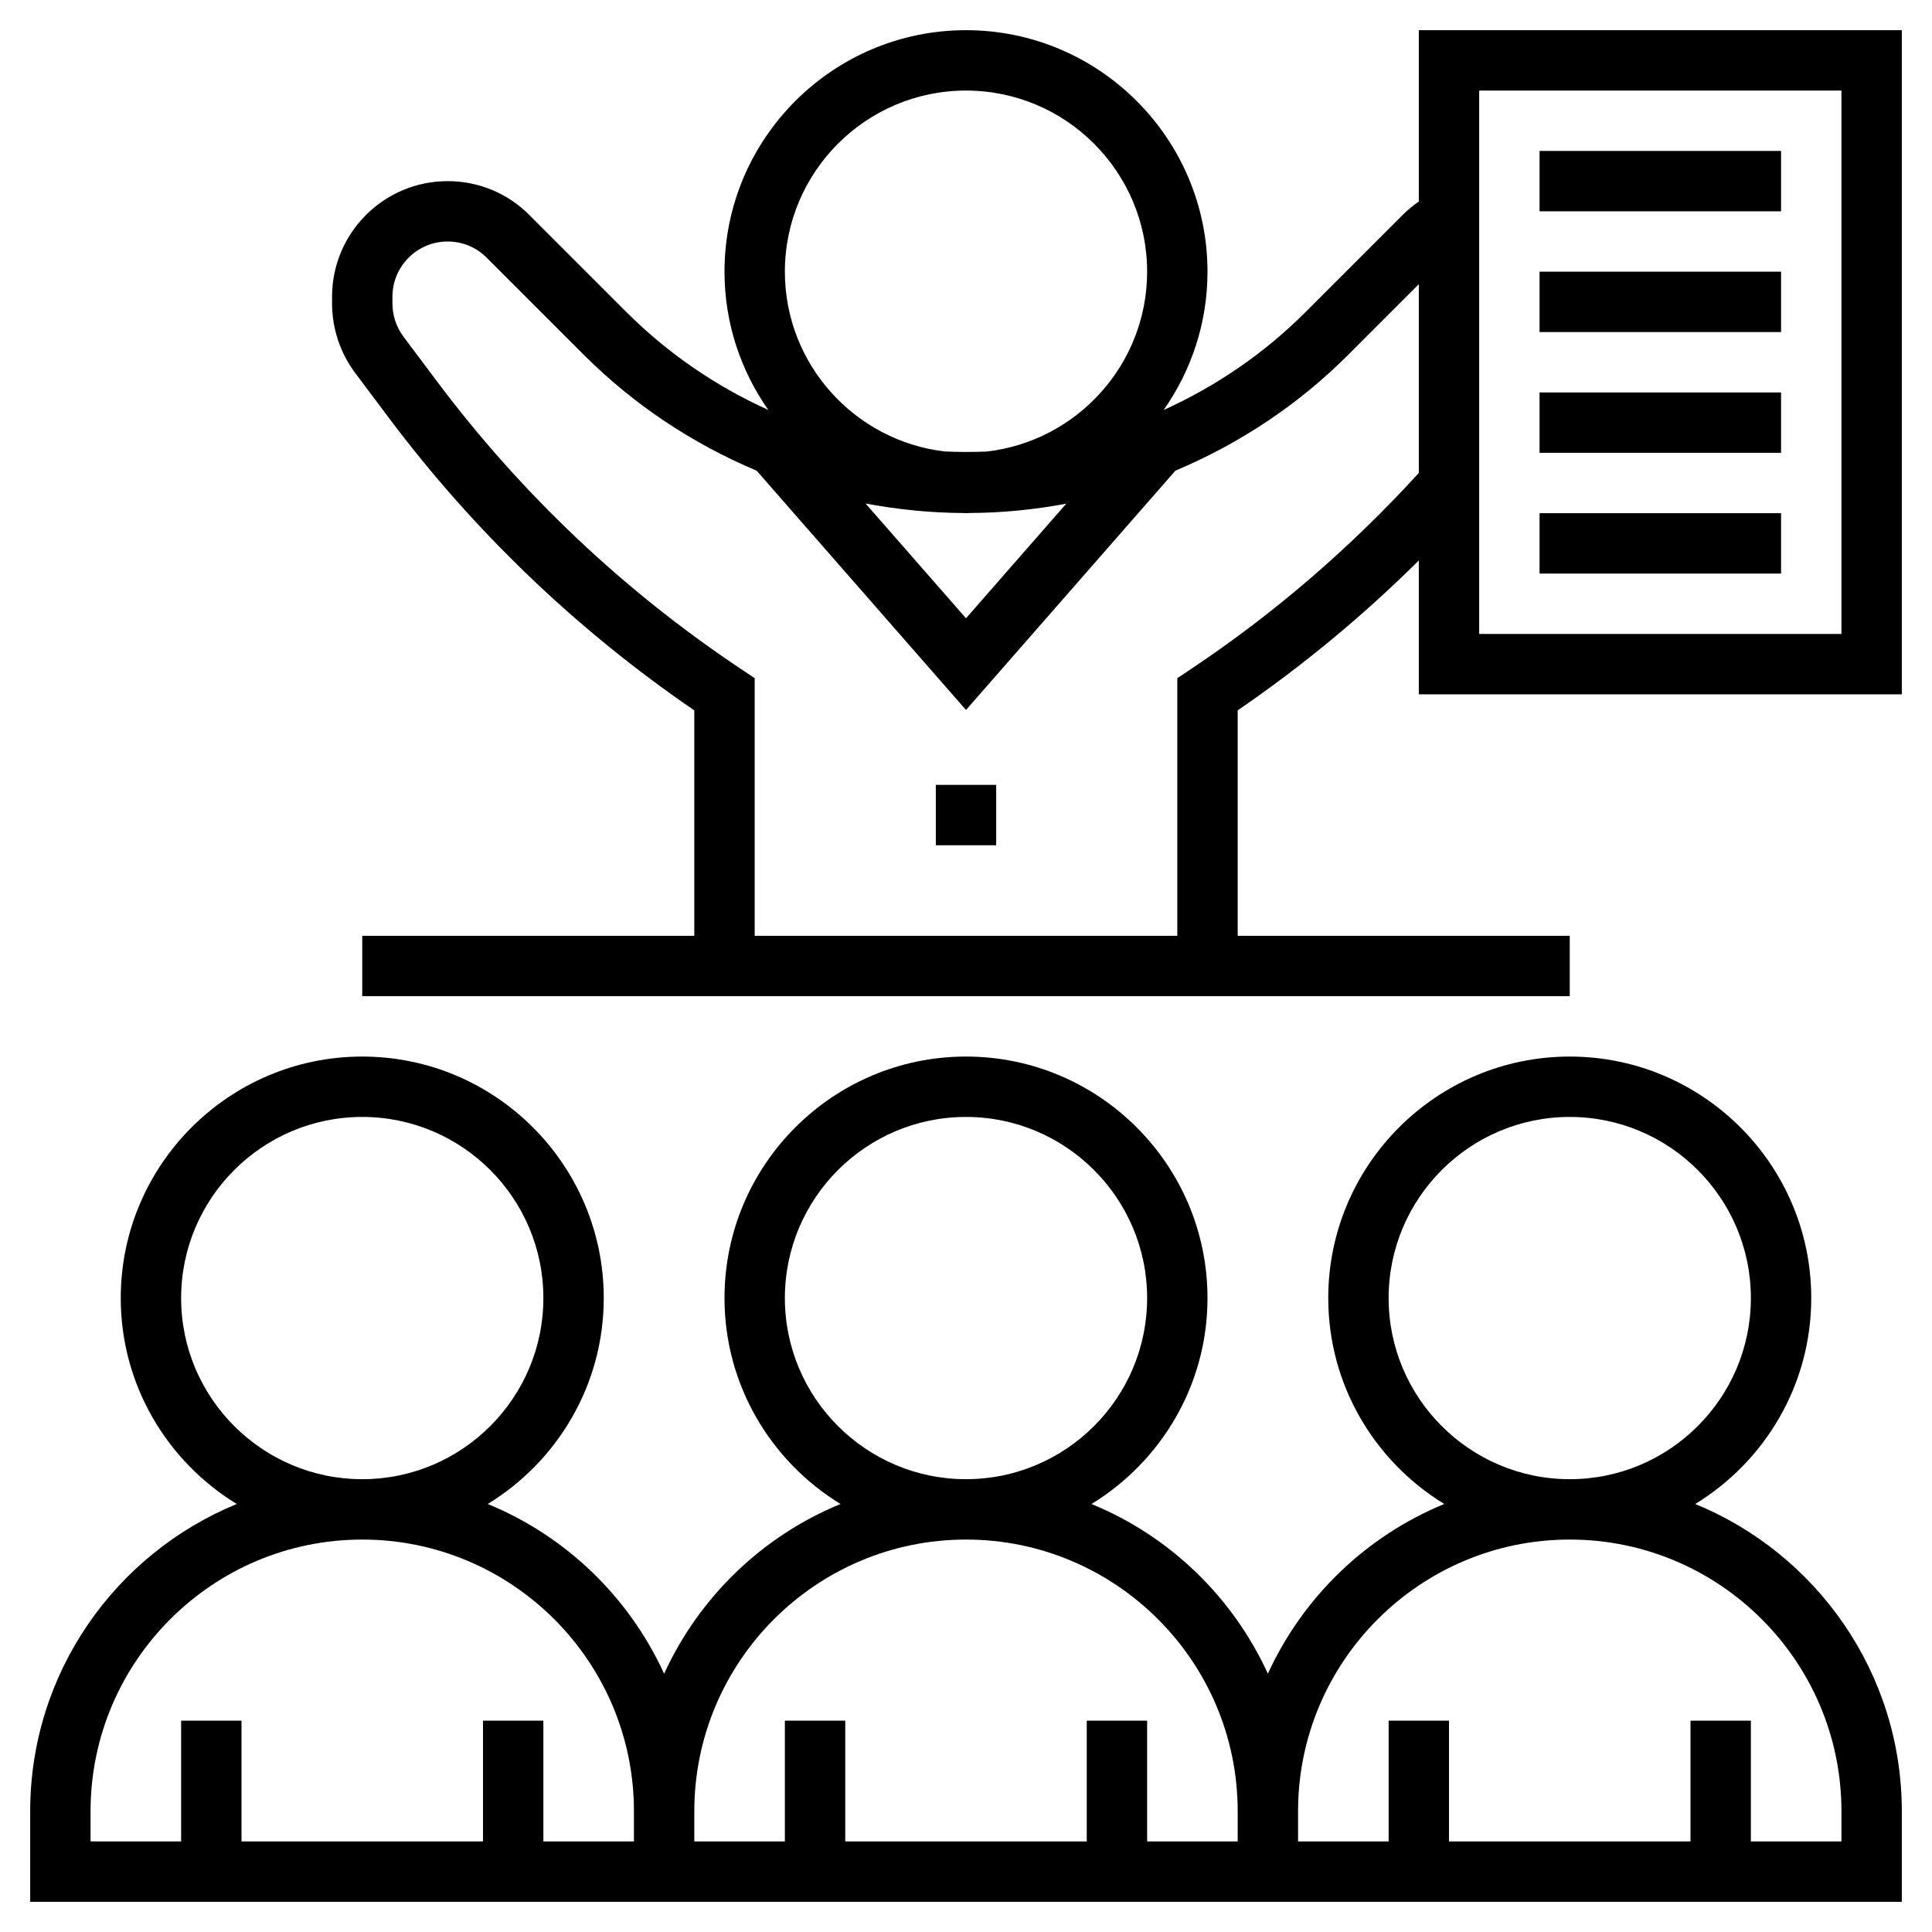<svg id="Layer_5" enable-background="new 0 0 64 64" height="512" viewBox="0 0 64 64" width="512" xmlns="http://www.w3.org/2000/svg" fill="fff"><path d="m47 1v5.676c-.191.131-.37.28-.536.445l-3.222 3.222c-1.362 1.362-2.955 2.452-4.694 3.238.912-1.299 1.452-2.877 1.452-4.581 0-4.411-3.589-8-8-8s-8 3.589-8 8c0 1.704.54 3.281 1.451 4.58-1.739-.786-3.332-1.876-4.694-3.237l-3.222-3.222c-.723-.723-1.684-1.121-2.706-1.121-2.112 0-3.829 1.717-3.829 3.829v.229c0 .823.272 1.639.766 2.297l1.107 1.477c2.832 3.776 6.236 7.037 10.126 9.7v7.468h-10.999v2h40v-2h-11v-7.469c2.146-1.469 4.154-3.133 6-4.964v4.433h16v-22zm-15.092 15.995c.031.001.061.005.092.005.037 0 .073-.005.11-.006 1.08-.005 2.151-.109 3.212-.31l-3.322 3.797-3.326-3.801c1.082.202 2.161.308 3.234.315zm.092-13.995c3.309 0 6 2.691 6 6 0 3.077-2.329 5.617-5.316 5.958-.462.019-.925.018-1.391-.003-2.976-.351-5.293-2.886-5.293-5.955 0-3.309 2.691-6 6-6zm7.445 19.168-.445.297v8.535h-14v-8.535l-.445-.297c-3.887-2.591-7.278-5.8-10.082-9.537l-1.107-1.477c-.236-.314-.366-.704-.366-1.097v-.228c0-1.009.82-1.829 1.829-1.829.488 0 .947.19 1.293.536l3.222 3.222c1.645 1.645 3.591 2.938 5.721 3.834l6.935 7.927 6.937-7.928c2.128-.895 4.074-2.187 5.72-3.833l2.343-2.344v6.253c-2.247 2.463-4.782 4.653-7.555 6.501zm21.555-1.168h-12v-18h12z"/><path d="m56.157 49.822c2.3-1.407 3.843-3.935 3.843-6.822 0-4.411-3.589-8-8-8s-8 3.589-8 8c0 2.887 1.543 5.415 3.843 6.822-2.59 1.062-4.682 3.085-5.843 5.622-1.161-2.538-3.252-4.561-5.843-5.622 2.3-1.407 3.843-3.935 3.843-6.822 0-4.411-3.589-8-8-8s-8 3.589-8 8c0 2.887 1.543 5.415 3.843 6.822-2.59 1.062-4.682 3.085-5.843 5.622-1.161-2.538-3.252-4.561-5.843-5.622 2.3-1.407 3.843-3.935 3.843-6.822 0-4.411-3.589-8-8-8s-8 3.589-8 8c0 2.887 1.543 5.415 3.843 6.822-4.01 1.643-6.843 5.584-6.843 10.178v3h20 2 18 2 20v-3c0-4.594-2.833-8.535-6.843-10.178zm-10.157-6.822c0-3.309 2.691-6 6-6s6 2.691 6 6-2.691 6-6 6-6-2.691-6-6zm-20 0c0-3.309 2.691-6 6-6s6 2.691 6 6-2.691 6-6 6-6-2.691-6-6zm-20 0c0-3.309 2.691-6 6-6s6 2.691 6 6-2.691 6-6 6-6-2.691-6-6zm15 18h-3v-4h-2v4h-8v-4h-2v4h-3v-1c0-4.963 4.038-9 9-9s9 4.037 9 9zm20 0h-3v-4h-2v4h-8v-4h-2v4h-3v-1c0-4.963 4.038-9 9-9s9 4.037 9 9zm20 0h-3v-4h-2v4h-8v-4h-2v4h-3v-1c0-4.963 4.038-9 9-9s9 4.037 9 9z"/><path d="m51 5h8v2h-8z"/><path d="m51 9h8v2h-8z"/><path d="m51 13h8v2h-8z"/><path d="m51 17h8v2h-8z"/><path d="m31 26h2v2h-2z"/></svg>